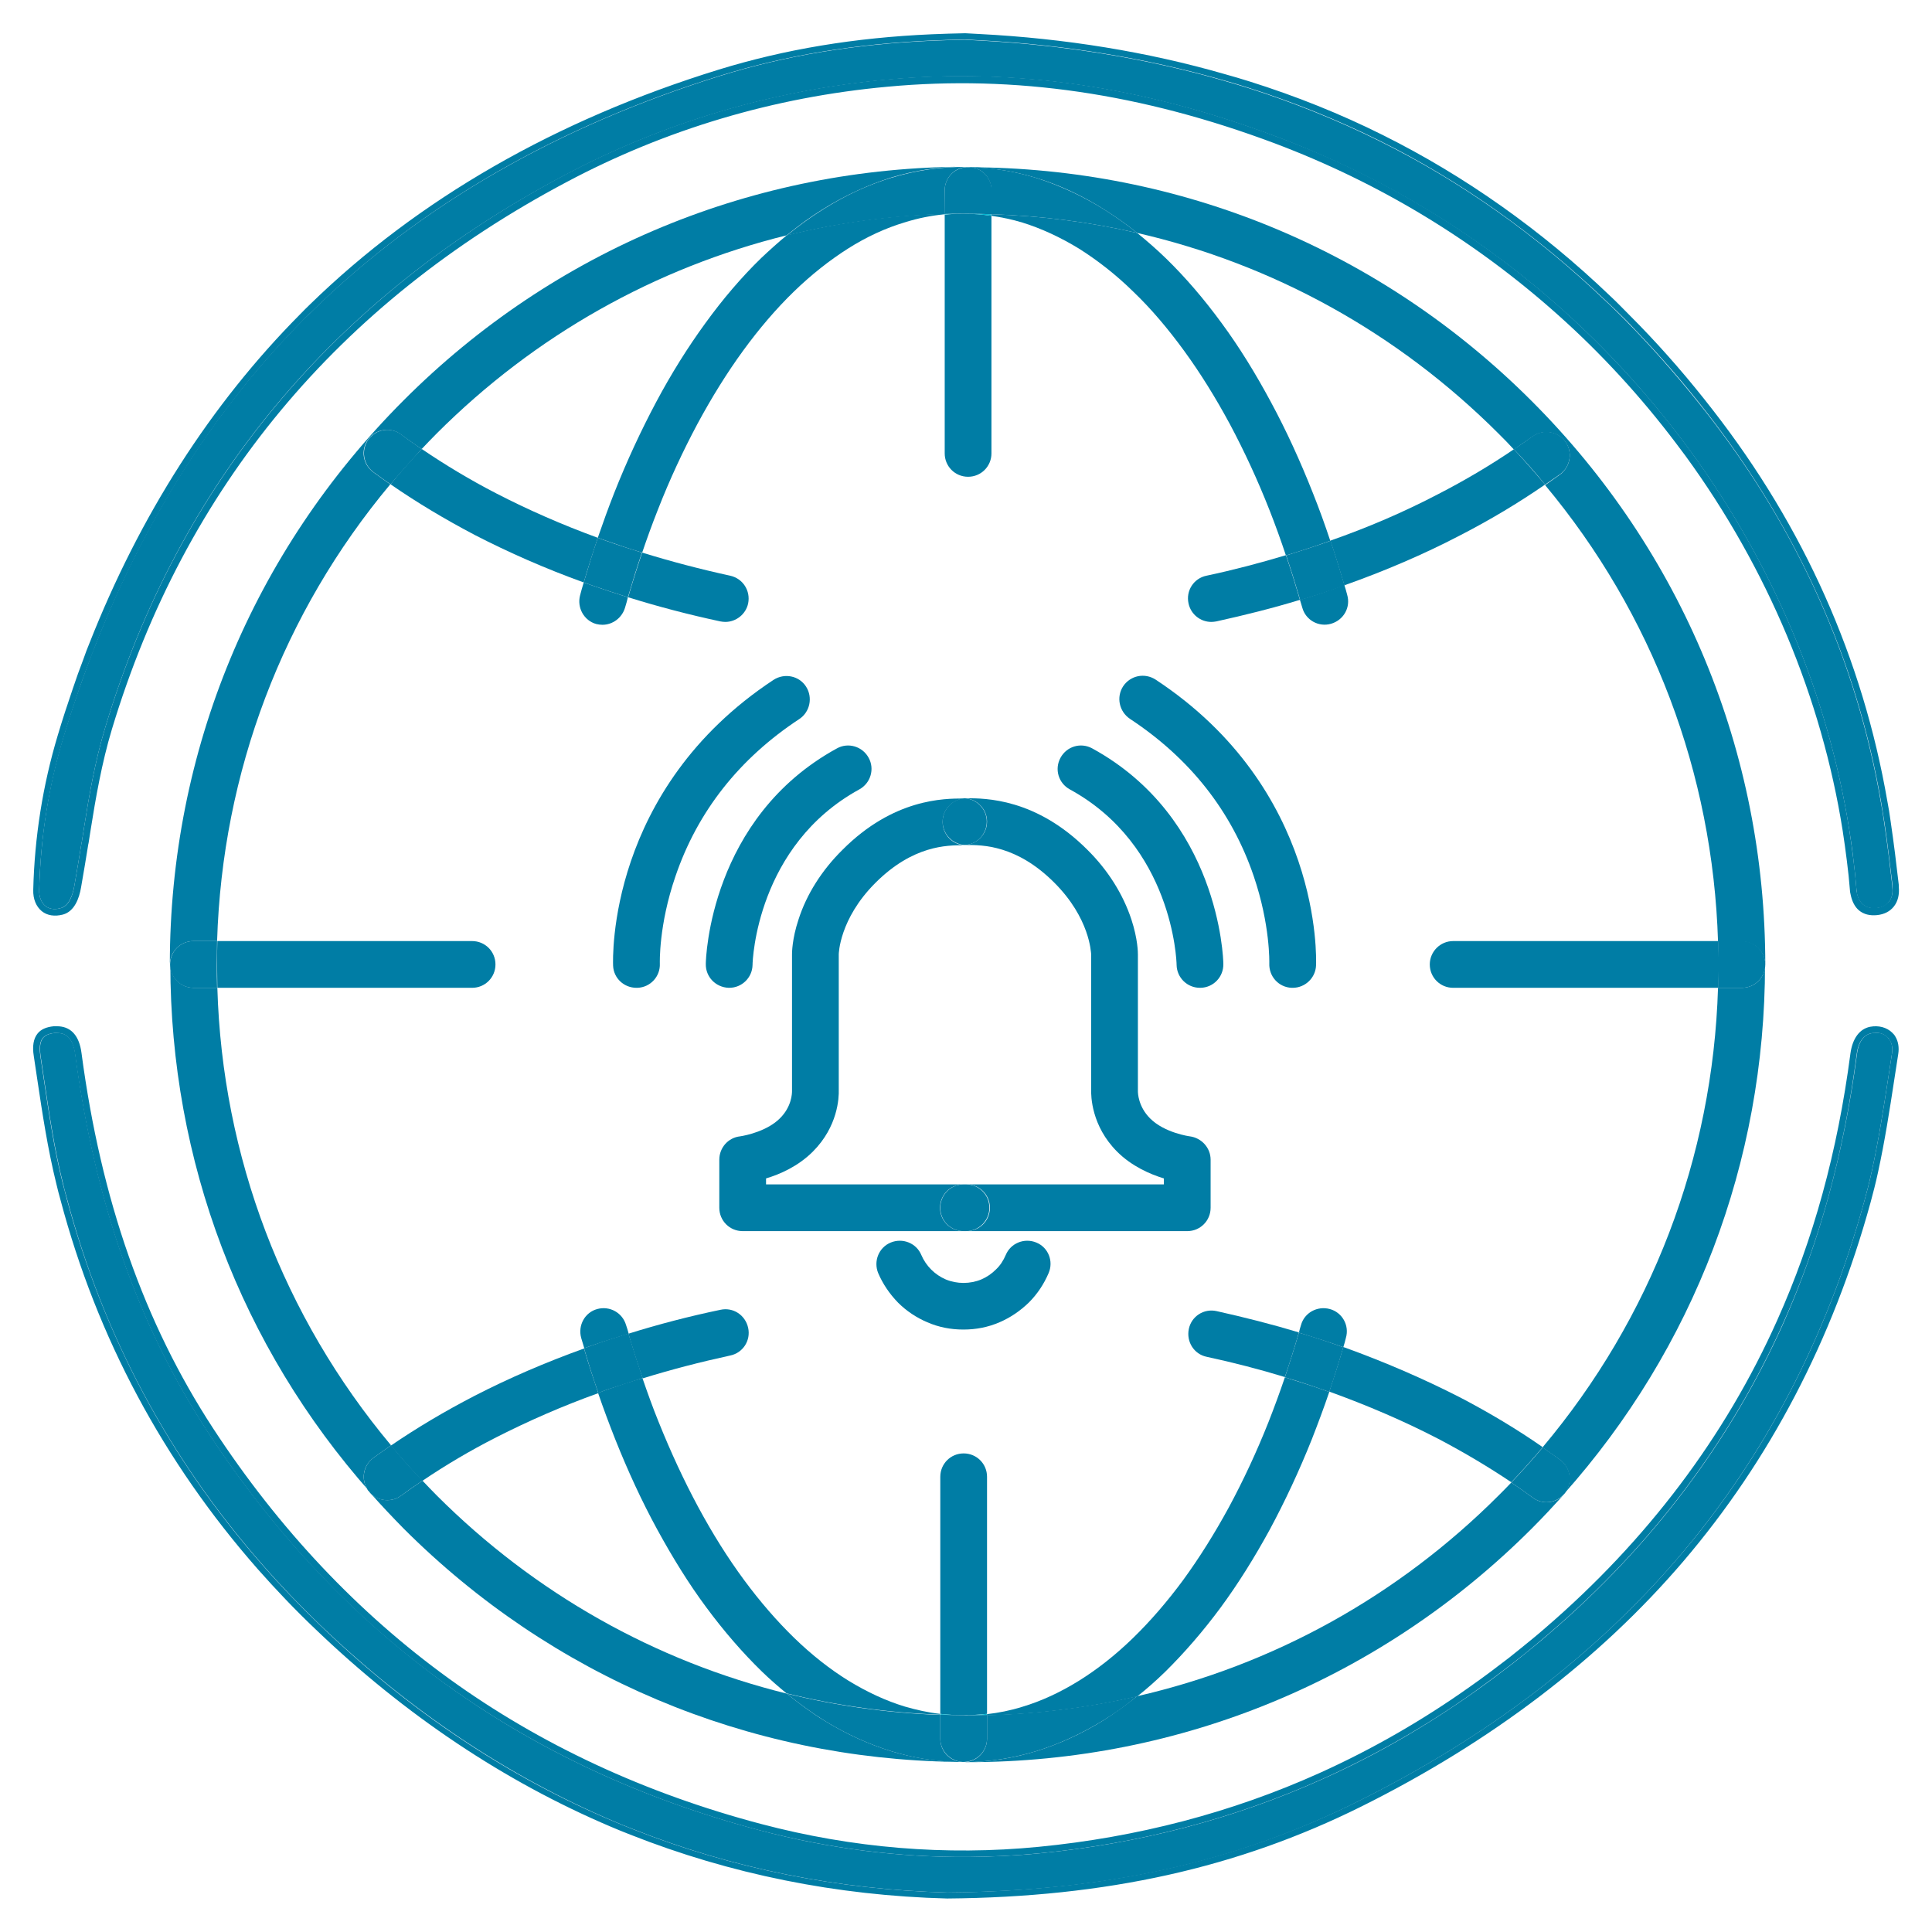 <?xml version="1.0" encoding="utf-8"?>
<!-- Generator: Adobe Illustrator 27.0.1, SVG Export Plug-In . SVG Version: 6.00 Build 0)  -->
<svg version="1.1" id="Layer_1" xmlns="http://www.w3.org/2000/svg" xmlns:xlink="http://www.w3.org/1999/xlink" x="0px" y="0px"
	 viewBox="0 0 744 744" style="enable-background:new 0 0 744 744;" xml:space="preserve">
<style type="text/css">
	.st0{fill:none;}
	.st1{fill:#007DA5;}
	.st2{fill:#01B6D1;}
</style>
<path class="st0" d="M225,519.3c-0.4-1.3-0.8-2.7-1.2-4c-1.4-4.8,1.4-9.8,6.2-11.1s9.8,1.4,11.1,6.2c0.3,1.1,0.6,2.2,1,3.3
	c11.5-3.5,23.3-6.6,35.4-9.2c4.9-1,9.6,2.1,10.7,6.9s-2.1,9.6-6.9,10.7c-11.5,2.4-22.7,5.3-33.6,8.7c2,5.7,4,11.3,6.2,16.8
	c4.6,11.6,9.8,22.7,15.3,32.9c5.5,10.1,11.4,19.5,17.6,28c6.2,8.4,12.7,15.9,19.4,22.4c6.7,6.5,13.7,12,20.8,16.4
	c7.1,4.4,14.4,7.8,21.8,10c4.5,1.4,9,2.3,13.5,2.8v-91.3c0-5,4-9,9-9s9,4,9,9V660c4.5-0.5,9.1-1.5,13.5-2.8
	c7.3-2.2,14.6-5.6,21.8-10c7.1-4.4,14.1-9.9,20.8-16.4c6.7-6.5,13.2-14,19.4-22.4c6.2-8.4,12.1-17.8,17.6-28
	c5.5-10.2,10.6-21.2,15.3-32.9c2.2-5.6,4.3-11.3,6.3-17.2c-9.8-3-19.9-5.6-30.1-7.8c-4.9-1.1-7.9-5.8-6.9-10.7
	c1.1-4.9,5.8-7.9,10.7-6.9c10.8,2.3,21.4,5.1,31.7,8.2c0.3-1,0.6-1.9,0.8-2.9c1.4-4.8,6.3-7.5,11.1-6.2c4.8,1.4,7.5,6.3,6.2,11.1
	c-0.3,1.2-0.7,2.4-1,3.6c0.2,0,0.3,0.1,0.5,0.2c15.6,5.5,30.5,12,44.4,19.3c11.3,5.9,22,12.3,31.9,19.2
	c41.9-49.7,65.6-111.5,67.6-177H559.6c-5,0-9-4-9-9s4-9,9-9h102.1c-2-65-25.3-126.2-66.6-175.8c-10.2,7.1-21.3,13.7-33,19.7
	c-13.9,7.2-28.8,13.6-44.3,19.1c0.4,1.2,0.7,2.5,1.1,3.8c1.3,4.8-1.5,9.8-6.2,11.1c-4.8,1.3-9.8-1.5-11.1-6.2c-0.3-1-0.6-2-0.9-3
	c-10.5,3.2-21.2,5.9-32.2,8.3c-0.6,0.1-1.3,0.2-1.9,0.2c-4.2,0-7.9-2.9-8.8-7.1c-1-4.9,2-9.6,6.9-10.7c10.4-2.2,20.6-4.9,30.6-7.9
	c-2-5.9-4.1-11.7-6.3-17.4c-4.6-11.8-9.8-22.9-15.3-33.2c-5.5-10.2-11.4-19.7-17.6-28.2c-6.2-8.5-12.8-16.1-19.5-22.7
	s-13.8-12.1-20.9-16.6c-7.1-4.5-14.5-7.9-21.9-10.1c-3.9-1.2-7.9-2.1-11.9-2.6v91.5c0,5-4,9-9,9s-9-4-9-9V82.7
	c-5.2,0.5-10.3,1.5-15.4,3.1c-7.4,2.3-14.7,5.7-21.9,10.1c-7.1,4.5-14.2,10-20.9,16.6c-6.8,6.5-13.3,14.2-19.5,22.7
	c-6.2,8.5-12.1,18-17.6,28.2c-5.5,10.3-10.6,21.5-15.3,33.2c-2.1,5.3-4.1,10.8-6,16.4c11,3.4,22.3,6.4,33.9,8.9
	c4.9,1,8,5.8,6.9,10.7c-0.9,4.2-4.6,7.1-8.8,7.1c-0.6,0-1.3-0.1-1.9-0.2c-12.1-2.6-24-5.7-35.5-9.3c-0.4,1.3-0.8,2.7-1.1,4
	c-1.1,4-4.7,6.6-8.7,6.6c-0.8,0-1.6-0.1-2.4-0.3c-4.8-1.3-7.6-6.3-6.2-11.1c0.5-1.6,0.9-3.3,1.4-4.9c-14.7-5.3-28.8-11.5-42-18.3
	c-11.5-6-22.3-12.5-32.4-19.5C109,236.1,85.7,297.4,83.7,362.4h98.1c5,0,9,4,9,9s-4,9-9,9H83.7c2,65.2,25.4,126.6,66.9,176.2
	c10.1-6.9,20.9-13.3,32.3-19.2C196.1,530.7,210.3,524.6,225,519.3L225,519.3z M403.9,490.3c-1.8,4.2-4.4,8-7.6,11.3
	c-3.3,3.3-7.1,5.8-11.3,7.6c-4.4,1.9-9,2.8-13.9,2.8s-9.5-0.9-13.9-2.8c-4.2-1.8-8-4.3-11.3-7.6c-3.3-3.3-5.8-7.1-7.6-11.3
	c-1.9-4.6,0.2-9.9,4.8-11.8c4.6-1.9,9.9,0.2,11.8,4.8c0.9,2.1,2.1,4,3.8,5.6s3.5,2.9,5.6,3.8c4.3,1.8,9.4,1.8,13.7,0
	c2.1-0.9,4-2.2,5.6-3.8c1.6-1.6,2.9-3.5,3.8-5.6c1.9-4.6,7.2-6.7,11.8-4.8C403.6,480.4,405.8,485.7,403.9,490.3L403.9,490.3z
	 M432.6,264.3c2.7-4.1,8.3-5.3,12.5-2.6c64,42.2,61.9,107.3,61.8,110.1c-0.2,4.8-4.2,8.6-9,8.6c-0.1,0-0.3,0-0.4,0
	c-5-0.2-8.8-4.4-8.6-9.4c0-0.3,0.5-14.8-6-33.6c-8.5-25-24.6-45.4-47.7-60.6C431,274.1,429.8,268.5,432.6,264.3L432.6,264.3z
	 M408.4,291.8c2.4-4.4,7.8-6,12.2-3.6c48.8,26.7,50.5,80.7,50.5,83c0.1,5-3.8,9.1-8.8,9.2c-0.1,0-0.1,0-0.2,0c-4.9,0-8.9-3.9-9-8.8
	c0-1.9-1.7-46-41.1-67.6C407.6,301.6,406,296.2,408.4,291.8L408.4,291.8z M371.1,307.4c0.2,0,0.3,0,0.5,0s0.3,0,0.5,0
	c7.4,0,26.9,0,46.6,19.8c7.9,7.9,13.8,17.2,17,26.9c2.5,7.5,2.5,12.9,2.5,13.5v52c0,0.3,0,0.3,0,0.6c0,0.8,0.1,6,4.7,10.5
	c5.6,5.6,15.2,6.8,15.3,6.9c4.6,0.5,8,4.4,8,9v18.5c0,5-4,9-9,9H286c-5,0-9-4-9-9v-18.5c0-4.6,3.5-8.4,8-9
	c2.6-0.3,10.6-2.2,15.3-6.9c4.6-4.6,4.7-9.8,4.7-10.5c0-0.3,0-0.3,0-0.6v-52.1c0-0.5,0-5.8,2.5-13.4c3.1-9.7,9-19,17-26.9
	C344.2,307.4,363.8,307.4,371.1,307.4L371.1,307.4z M334.5,291.8c2.4,4.4,0.8,9.8-3.6,12.2c-39.5,21.6-41.1,65.8-41.1,67.6
	c-0.1,4.9-4.1,8.8-9,8.8c-0.1,0-0.1,0-0.2,0c-5-0.1-8.9-4.2-8.8-9.2c0-2.3,1.7-56.3,50.5-83C326.6,285.9,332.1,287.5,334.5,291.8
	L334.5,291.8z M297.9,261.8c4.1-2.7,9.7-1.6,12.5,2.6c2.7,4.1,1.6,9.7-2.6,12.5c-23.1,15.2-39.2,35.6-47.7,60.6
	c-6.4,18.9-6,33.4-6,33.6c0.2,5-3.7,9.2-8.6,9.3c-0.1,0-0.3,0-0.4,0c-4.8,0-8.8-3.8-9-8.6C236,369.1,233.8,304,297.9,261.8
	L297.9,261.8z"/>
<path class="st0" d="M230.2,207.1c2-5.9,4.1-11.6,6.3-17.2c4.9-12.4,10.3-24.2,16.2-35.1c5.9-11,12.2-21.2,18.9-30.3
	c6.8-9.3,14-17.7,21.5-25c3.2-3.1,6.5-6,9.9-8.8c-50.6,12.5-97,38.5-134.8,76.3c-2,2-3.9,4-5.8,6c9,6.1,18.6,11.8,28.7,17.1
	C203.4,196.4,216.5,202.1,230.2,207.1L230.2,207.1z"/>
<path class="st0" d="M470.5,124.5c6.7,9.2,13.1,19.4,18.9,30.3c5.8,10.9,11.3,22.7,16.2,35.1c2.3,6,4.6,12.1,6.7,18.4
	c14.5-5.2,28.5-11.2,41.5-17.9c10.3-5.3,20.1-11.1,29.2-17.3c-1.9-2.1-3.9-4.1-5.9-6.1c-38.9-38.9-86.9-65.3-139.2-77.3
	c3.8,3,7.5,6.3,11.1,9.8C456.5,106.7,463.8,115.1,470.5,124.5L470.5,124.5z"/>
<path class="st0" d="M272.1,619c-6.7-9.1-13-19.2-18.9-30c-5.8-10.8-11.3-22.5-16.2-34.8c-2.3-5.8-4.5-11.7-6.6-17.8
	c-13.8,5-27,10.7-39.3,17c-10,5.2-19.5,10.8-28.5,16.7c1.8,1.9,3.6,3.8,5.5,5.7c37.8,37.8,84.2,63.8,134.8,76.3
	c-3.2-2.6-6.4-5.4-9.5-8.4C286,636.5,278.8,628.2,272.1,619L272.1,619z"/>
<path class="st0" d="M511.9,536c-2.1,6.2-4.4,12.3-6.7,18.2c-4.9,12.3-10.3,24-16.2,34.8c-5.9,10.9-12.2,21-18.9,30
	c-6.8,9.2-14,17.5-21.4,24.7c-3.5,3.4-7.1,6.5-10.8,9.5c52.3-12,100.3-38.4,139.2-77.3c1.6-1.6,3.3-3.3,4.9-5
	c-8.8-6-18.2-11.6-28.1-16.7C540.7,547.3,526.6,541.2,511.9,536L511.9,536z"/>
<path class="st0" d="M448,456.1v-2.3c-5.3-1.6-12.4-4.7-18-10.3c-9.9-9.9-10.1-21.4-10-24.1v-51.9l0,0c0-0.8-0.5-13.9-14.2-27.6
	c-14.5-14.5-27.6-14.5-33.9-14.5c-0.2,0-0.3,0-0.5,0s-0.3,0-0.5,0c-6.3,0-19.4,0-33.9,14.5c-13.9,13.9-14.2,27.3-14.1,27.5v52
	c0,0.1,0,0.1,0,0.2l0,0l0,0c0.1,3-0.3,14.2-10,23.8c-5.6,5.6-12.6,8.7-18,10.3v2.3L448,456.1L448,456.1z"/>
<path class="st1" d="M728.7,341c-0.9-7.9-1.9-16-3.1-24.1c-0.4-2.8-0.8-5.4-1.3-8c-9.4-54.4-31.8-104.7-66.8-149.5
	c-8.9-11.4-18.3-22.3-28-32.4c-2.4-2.5-4.9-5.1-7.4-7.5c-1.2-1.2-2.5-2.4-3.8-3.6c-26.3-25.2-55.6-46-87.1-61.6
	c-16.1-8-33.2-14.9-50.8-20.5c-3.2-1-6.5-2-9.7-2.9c-29.3-8.4-60.9-13.6-93.8-15.3c-1.8-0.1-3.6-0.2-5.4-0.3
	c-4.3,0.1-8.6,0.2-12.8,0.4c-29.6,1.3-56.2,5.7-81.3,13.5c-62.4,19.4-115,49.6-156.4,89.8c-1.3,1.3-2.6,2.6-4,3.9
	c-34,34.2-61.1,76.6-80.4,125.8c-0.8,1.9-1.5,3.8-2.2,5.7c-1.4,3.8-2.9,7.8-4.2,11.6c-2,5.8-4,11.9-5.8,17.9l0,0
	c-5.7,18.8-8.8,38.5-9.3,58.8c-0.1,2.7,0.8,4.9,2.4,6.2c1.9,1.5,4.2,1.3,5.9,0.8c3.2-0.9,4.6-5.1,5.2-8.4c1-5.6,1.9-11.2,2.8-16.7
	l0.1-0.4c0.3-1.7,0.5-3.4,0.8-5.1c1.9-12.1,4.3-26.1,8.3-39.2C68.9,186.1,128.2,114.8,217,67.7c38.5-20.5,80.4-32.9,124.4-37
	c49.6-4.6,98.7,2.6,150.3,22c40.6,15.3,77.6,37.6,109.9,66.5c16.8,15,32.2,31.8,45.9,49.9c1.2,1.6,2.4,3.2,3.6,4.8
	c31.7,43.5,52.8,93.8,61,145.4c0.6,3.8,1.2,7.7,1.6,11.5c0.5,3.9,0.9,7.8,1.2,11.6c0,0.4,0.1,0.7,0.1,1.1c0.2,1.5,0.9,3.6,2.5,4.9
	c1.3,1.1,3,1.5,5.2,1.3c2.1-0.2,3.7-1,4.7-2.4c1.5-1.8,1.5-4.2,1.3-5.9L728.7,341L728.7,341z"/>
<path class="st1" d="M731.2,340.7c-0.9-7.9-1.9-16.1-3.1-24.2c-0.4-2.9-0.8-5.5-1.3-8c-9.5-54.8-32.1-105.5-67.2-150.6
	c-8.9-11.5-18.4-22.5-28.2-32.6c-2.5-2.5-5-5.1-7.4-7.5c-1.2-1.2-2.5-2.5-3.8-3.7c-26.5-25.4-56-46.3-87.7-62.1
	c-16.2-8.1-33.4-15-51.2-20.6c-3.2-1-6.5-2-9.8-2.9c-29.5-8.5-61.3-13.7-94.3-15.4c-1.8-0.1-3.7-0.2-5.5-0.3
	c-4.3,0.1-8.6,0.2-12.9,0.4c-29.8,1.3-56.6,5.8-82,13.6C214,46.2,161,76.7,119.4,117.2c-1.3,1.3-2.7,2.6-4,4
	c-34.2,34.5-61.5,77.1-81,126.6c-0.8,1.9-1.5,3.8-2.2,5.8c-1.5,3.9-2.9,7.8-4.2,11.7c-2,5.9-4,11.9-5.8,18c-5.7,19-8.9,39-9.4,59.4
	c-0.1,3.5,1.1,6.4,3.3,8.2c2.1,1.7,5,2.1,8.1,1.3c4.5-1.2,6.3-6.3,7-10.4c1-5.6,1.9-11.2,2.8-16.7l0.1-0.4c0.3-1.7,0.5-3.4,0.8-5.1
	c1.9-12,4.3-25.9,8.2-38.8c28.1-93.1,87-164,175.1-210.7c38.2-20.3,79.8-32.7,123.5-36.7c49.2-4.6,98,2.6,149.2,21.8
	c40.3,15.2,77,37.4,109.1,66.1c16.7,14.9,32,31.6,45.5,49.5c1.2,1.6,2.4,3.2,3.6,4.8c31.5,43.2,52.4,93.1,60.5,144.3
	c0.6,3.8,1.1,7.6,1.6,11.5c0.5,3.8,0.9,7.7,1.2,11.5c0,0.4,0.1,0.9,0.2,1.3c0.5,2.7,1.6,5,3.3,6.4c1.8,1.5,4.2,2.1,7,1.8
	c2.7-0.3,4.9-1.4,6.4-3.3c1.6-2,2.2-4.7,1.9-7.7L731.2,340.7L731.2,340.7z M727.4,347.2c-1.1,1.3-2.7,2.2-4.7,2.4
	c-2.1,0.2-3.9-0.2-5.2-1.3c-1.6-1.3-2.2-3.4-2.5-4.9c-0.1-0.4-0.1-0.7-0.1-1.1c-0.3-3.8-0.7-7.8-1.2-11.6c-0.5-3.8-1-7.7-1.6-11.5
	c-8.2-51.6-29.3-101.9-61-145.4c-1.2-1.6-2.4-3.2-3.6-4.8c-13.6-18-29.1-34.8-45.9-49.9c-32.3-28.9-69.2-51.3-109.9-66.5
	c-51.6-19.4-100.8-26.6-150.3-22c-44,4.1-85.9,16.5-124.4,37C128.3,114.8,68.9,186.2,40.6,279.9c-4,13.1-6.4,27.1-8.3,39.2
	c-0.3,1.7-0.5,3.4-0.8,5.1l-0.1,0.4c-0.9,5.5-1.8,11.1-2.8,16.7c-0.6,3.4-2,7.6-5.2,8.4c-1.6,0.5-4,0.7-5.9-0.8
	c-1.6-1.3-2.5-3.5-2.4-6.2c0.5-20.2,3.7-40,9.4-58.8l0,0c1.8-6,3.8-12.1,5.8-17.9c1.3-3.9,2.8-7.8,4.2-11.6c0.7-1.9,1.5-3.8,2.2-5.7
	c19.4-49.2,46.4-91.5,80.4-125.8c1.3-1.3,2.6-2.6,4-3.9c41.4-40.3,94-70.5,156.4-89.9c25.1-7.8,51.8-12.2,81.3-13.5
	c4.2-0.2,8.5-0.3,12.8-0.4c1.8,0.1,3.6,0.2,5.4,0.3c32.9,1.7,64.4,6.9,93.8,15.3c3.3,0.9,6.5,1.9,9.7,2.9
	c17.6,5.6,34.7,12.5,50.8,20.5c31.4,15.6,60.7,36.4,87.1,61.6c1.3,1.2,2.5,2.4,3.8,3.6c2.5,2.4,5,4.9,7.4,7.5
	c9.7,10.1,19.2,21,28,32.4c34.9,44.9,57.4,95.2,66.8,149.5c0.4,2.5,0.8,5.1,1.3,8c1.2,8,2.1,16.2,3.1,24.1l0,0.4
	C728.9,343.1,728.9,345.4,727.4,347.2L727.4,347.2z"/>
<path class="st1" d="M728.6,397.6c-2.1-2-5.2-2.8-8.4-2.2l0,0c-4.1,0.8-6.8,4.5-7.6,10.2c-5,38.1-14.3,71.8-28.2,102.8
	c-20.1,45-50.2,84.8-89.3,118.5c-1.5,1.3-3,2.6-4.6,3.9c-3.1,2.5-6.2,5.1-9.4,7.6c-4.8,3.7-9.7,7.4-14.7,10.9
	c-18.4,13.1-38.1,24.4-58.3,33.5C474.4,698,438,707.5,400,711.2c-35.8,3.5-71.7,0.5-106.9-8.8c-44.7-11.8-85.1-30.6-120.1-55.9
	c-35-25.3-65.6-57.7-90.9-96.4c-26.6-40.7-43.2-88-50.7-144.5c-0.1-0.4-0.1-0.9-0.2-1.3c-1.1-6-4.3-9.1-9.3-9.1c-0.4,0-0.8,0-1.2,0
	c-2.9,0.3-5,1.2-6.3,2.9c-1.5,1.9-2,4.8-1.4,8.5c0.4,2.9,0.9,5.8,1.3,8.7c2,13.4,4.1,27.3,7.4,40.6c0.5,2.1,1,4.1,1.6,6.2
	c14.1,53.1,39.7,100.9,76,142.2c7,7.9,14.4,15.7,22.2,23.1c34.4,33,72.7,58.6,113.6,76c2.5,1.1,5.1,2.1,7.6,3.1
	c38.4,15.2,79.5,23.5,122,24.6c61.3-0.5,112-11.8,159.5-35.4c50-24.9,91.7-56.6,124-94.4c33.3-39,57.6-85.4,72.1-138.1
	c1-3.7,2-7.5,2.9-11.7c2.6-11.9,4.5-24.1,6.3-35.9c0.5-3.2,1-6.5,1.5-9.7c0.4-2.5,0-4.9-1.1-6.7
	C729.6,398.6,729.1,398.1,728.6,397.6L728.6,397.6z M728.6,405.6c-0.5,3.2-1,6.5-1.5,9.8c-1.8,11.8-3.7,23.9-6.3,35.7
	c-0.9,4.2-1.9,8-2.9,11.6c-14.4,52.3-38.5,98.5-71.6,137.1c-32.1,37.5-73.5,69.1-123.2,93.8c-47.1,23.4-97.4,34.6-158.3,35.2l0,0
	c-42.2-1.1-83-9.3-121.1-24.4c-2.5-1-5.1-2-7.6-3.1c-40.7-17.2-78.7-42.6-112.9-75.5c-7.7-7.4-15.1-15.1-22-23
	c-36.1-41-61.4-88.5-75.5-141.2c-0.5-2-1.1-4.1-1.6-6.1c-3.3-13.2-5.3-27-7.3-40.4c-0.4-2.9-0.9-5.8-1.3-8.7
	c-0.3-2.1-0.4-4.9,0.9-6.6c0.9-1.1,2.4-1.8,4.6-2c0.3,0,0.6,0,0.9,0l0,0c2.4,0,5.6,0.7,6.8,7c0.1,0.4,0.1,0.8,0.2,1.2
	c7.6,56.9,24.3,104.5,51.1,145.5c25.4,38.9,56.2,71.6,91.5,97c35.2,25.4,75.9,44.4,120.9,56.3c26.6,7,53.6,10.5,80.7,10.3
	c9-0.1,18-0.5,27.1-1.4c38.3-3.7,75-13.3,109-28.6c20.4-9.2,40.2-20.5,58.7-33.7c5-3.6,10-7.3,14.8-11c3.2-2.5,6.3-5,9.4-7.6
	c1.5-1.3,3.1-2.6,4.6-3.9c39.5-33.9,69.7-74.1,90-119.4c14-31.3,23.3-65.2,28.3-103.5c0.3-2.7,1.5-7.2,5.6-8.1
	c0.6-0.1,1.2-0.2,1.8-0.2c1.7,0,3.3,0.6,4.4,1.7c0.4,0.3,0.7,0.8,0.9,1.2C728.6,401.9,728.9,403.6,728.6,405.6L728.6,405.6z"/>
<path class="st1" d="M400.2,713.7c38.3-3.7,75-13.3,109-28.6c20.4-9.2,40.2-20.5,58.7-33.7c5-3.6,10-7.3,14.8-11
	c3.2-2.5,6.3-5,9.4-7.6c1.5-1.3,3.1-2.6,4.6-3.9c39.5-33.9,69.7-74.1,90-119.4c14-31.3,23.3-65.2,28.3-103.5
	c0.3-2.7,1.5-7.2,5.6-8.1c0.6-0.1,1.2-0.2,1.8-0.2c-0.6,0-1.2,0-1.8,0.2c-4.1,0.8-5.3,5.4-5.6,8.1c-5.1,38.4-14.4,72.2-28.3,103.5
	c-20.3,45.3-50.5,85.5-90,119.4c-1.5,1.3-3,2.6-4.6,3.9c-3.1,2.6-6.3,5.1-9.4,7.6c-4.8,3.7-9.7,7.4-14.8,11
	c-18.6,13.2-38.3,24.6-58.7,33.7C475.2,700.4,438.5,710,400.2,713.7c-9,0.9-18,1.3-27.1,1.4C382.2,715,391.2,714.6,400.2,713.7
	L400.2,713.7z"/>
<path class="st1" d="M236.1,701.2c-40.7-17.2-78.7-42.6-112.9-75.5c-7.7-7.4-15.1-15.1-22-23c-36.1-41-61.4-88.5-75.5-141.2
	c-0.5-2-1.1-4.1-1.6-6.1c-3.3-13.2-5.3-27-7.3-40.4c-0.4-2.9-0.9-5.8-1.3-8.7c-0.3-2.1-0.4-4.9,0.9-6.6c0.9-1.1,2.4-1.8,4.6-2
	c0.3,0,0.6,0,0.9,0l0,0c-0.3,0-0.6,0-0.9,0c-2.2,0.2-3.7,0.9-4.6,2c-1.3,1.7-1.2,4.5-0.9,6.6c0.4,2.9,0.9,5.8,1.3,8.7
	c2,13.4,4,27.2,7.3,40.4c0.5,2,1,4.1,1.6,6.1c14,52.7,39.4,100.2,75.5,141.2c6.9,7.9,14.3,15.6,22,23
	C157.4,658.6,195.4,684,236.1,701.2c2.5,1.1,5,2.1,7.6,3.1c38.1,15.1,78.9,23.3,121.1,24.4l0,0c-42.2-1.1-83-9.3-121.1-24.4
	C241.1,703.4,238.6,702.3,236.1,701.2L236.1,701.2z"/>
<path class="st1" d="M28.8,404.8c0.1,0.4,0.1,0.8,0.2,1.2c7.6,56.9,24.3,104.5,51.1,145.5c25.4,38.9,56.2,71.6,91.5,97
	c35.2,25.4,75.9,44.4,120.9,56.3c26.6,7,53.6,10.5,80.7,10.3c-27.1,0.2-54.1-3.2-80.7-10.3c-45-11.9-85.7-30.8-120.9-56.3
	c-35.3-25.5-66.1-58.1-91.5-97C53.3,510.4,36.6,462.9,29,406C28.9,405.6,28.9,405.2,28.8,404.8c-1.2-6.3-4.5-7.1-6.8-7.1l0,0
	C24.3,397.8,27.6,398.5,28.8,404.8L28.8,404.8z"/>
<path class="st1" d="M726.9,399.4c-1.1-1.1-2.7-1.7-4.4-1.7C724.2,397.7,725.7,398.3,726.9,399.4c0.4,0.3,0.7,0.8,0.9,1.2
	c0.8,1.3,1.1,3.1,0.8,5c-0.5,3.2-1,6.5-1.5,9.8c-1.8,11.8-3.7,23.9-6.3,35.7c-0.9,4.2-1.9,8-2.9,11.6
	c-14.4,52.3-38.5,98.5-71.6,137.1c-32.1,37.5-73.5,69.1-123.2,93.8c-47.1,23.4-97.4,34.6-158.3,35.2l0,0
	c61-0.5,111.3-11.7,158.3-35.2c49.6-24.7,91.1-56.3,123.2-93.8c33.1-38.7,57.2-84.8,71.6-137.1c1-3.7,2-7.5,2.9-11.6
	c2.6-11.8,4.5-24,6.3-35.7c0.5-3.3,1-6.5,1.5-9.8c0.3-1.9,0-3.7-0.8-5C727.5,400.1,727.2,399.7,726.9,399.4L726.9,399.4z"/>
<path class="st1" d="M646.3,599.8c33.1-38.7,57.2-84.8,71.6-137.1c1-3.7,2-7.5,2.9-11.6c2.6-11.8,4.5-24,6.3-35.7
	c0.5-3.3,1-6.5,1.5-9.8c0.3-1.9,0-3.7-0.8-5c-0.3-0.4-0.6-0.8-0.9-1.2c-1.1-1.1-2.7-1.7-4.4-1.7c-0.6,0-1.2,0-1.8,0.2
	c-4.1,0.8-5.3,5.4-5.6,8.1c-5.1,38.4-14.4,72.2-28.3,103.5c-20.3,45.3-50.5,85.5-90,119.4c-1.5,1.3-3,2.6-4.6,3.9
	c-3.1,2.6-6.3,5.1-9.4,7.6c-4.8,3.7-9.7,7.4-14.8,11c-18.6,13.2-38.3,24.6-58.7,33.7c-34,15.3-70.7,24.9-109,28.6
	c-9,0.9-18,1.3-27.1,1.4c-27.1,0.2-54.1-3.2-80.7-10.3c-45-11.9-85.7-30.8-120.9-56.3c-35.3-25.5-66.1-58.1-91.5-97
	C53.3,510.5,36.6,462.9,29,406c-0.1-0.4-0.1-0.8-0.2-1.2c-1.2-6.3-4.5-7-6.8-7c-0.3,0-0.6,0-0.9,0c-2.2,0.2-3.7,0.9-4.6,2
	c-1.3,1.7-1.2,4.5-0.9,6.6c0.4,2.9,0.9,5.8,1.3,8.7c2,13.4,4,27.2,7.3,40.4c0.5,2,1,4.1,1.6,6.1c14,52.7,39.4,100.2,75.5,141.2
	c6.9,7.9,14.3,15.6,22,23c34.2,32.8,72.2,58.2,112.9,75.5c2.5,1.1,5.1,2.1,7.6,3.1c38.1,15.1,78.9,23.3,121.1,24.4
	c61-0.5,111.3-11.7,158.3-35.2C572.8,668.9,614.2,637.3,646.3,599.8L646.3,599.8z"/>
<path class="st1" d="M670.8,380.4h-9.2c-2,65.5-25.7,127.2-67.6,177c2.3,1.6,4.6,3.2,6.8,4.8c4,3,4.8,8.6,1.9,12.6
	c-0.2,0.2-0.4,0.5-0.6,0.7c50.2-56.3,77.6-128,77.6-204C679.8,376.4,675.8,380.4,670.8,380.4L670.8,380.4z"/>
<path class="st1" d="M141.8,574c-2.9-4-2.1-9.6,2-12.6c2.2-1.6,4.5-3.2,6.8-4.8c-41.5-49.6-65-111.1-66.9-176.2h-9.1c-5,0-9-4-9-9
	c0,75.6,27.2,147.1,76.9,203.2C142.2,574.4,142,574.2,141.8,574L141.8,574z"/>
<path class="st1" d="M74.5,362.4h9.1c2-65,25.3-126.4,66.7-175.9c-2.2-1.5-4.4-3.1-6.6-4.7c-4-3-4.9-8.6-1.9-12.6
	c2.9-4,8.6-4.9,12.6-1.9c2.6,1.9,5.2,3.8,8,5.6c1.9-2,3.8-4,5.8-6c37.8-37.8,84.2-63.8,134.8-76.3c4.6-3.8,9.3-7.2,14-10.1
	c8.5-5.3,17.3-9.3,26.1-12.1c9.5-2.9,19.2-4.3,28.9-4.2c0.2,0,0.5,0,0.7,0c0,0-0.1,0-0.1,0c-82,0-159.2,31.9-217.2,90
	s-90,135.1-90,217.2C65.5,366.4,69.5,362.4,74.5,362.4L74.5,362.4z"/>
<path class="st1" d="M317.3,662.5c-4.9-3-9.6-6.5-14.3-10.3c-50.6-12.5-97-38.5-134.8-76.3c-1.9-1.9-3.7-3.8-5.5-5.7
	c-2.8,1.9-5.6,3.8-8.3,5.8c-1.6,1.2-3.5,1.7-5.3,1.7c-2.4,0-4.8-1-6.5-2.8c4.1,4.7,8.4,9.2,12.8,13.7c57,57,132.4,88.8,212.8,89.9
	c-8.4-0.3-16.7-1.6-24.9-4.1C334.5,671.7,325.7,667.7,317.3,662.5L317.3,662.5z"/>
<path class="st1" d="M399,68.5c8.9,2.7,17.7,6.8,26.1,12.1c4.3,2.7,8.6,5.7,12.8,9.1c52.3,12,100.3,38.4,139.2,77.3c2,2,4,4,5.9,6.1
	c2.4-1.7,4.8-3.3,7.2-5c4-2.9,9.7-2,12.6,2c2.9,4,2,9.6-2,12.6c-1.9,1.4-3.8,2.7-5.8,4.1c41.3,49.5,64.6,110.8,66.6,175.8h9.2
	c5,0,9,4,9,9c0-82-32-159.2-90-217.2c-58-58-135-89.9-217-90c0.4,0,0.7,0,1,0.1C382.4,64.6,390.8,66,399,68.5L399,68.5z"/>
<path class="st1" d="M590.2,576.7c-2.7-2-5.4-3.9-8.2-5.8c-1.6,1.7-3.2,3.3-4.9,5c-38.9,38.9-86.9,65.3-139.2,77.3
	c-4.3,3.4-8.6,6.5-13,9.3c-8.4,5.2-17.2,9.2-26,11.9c-8.9,2.7-18,4.1-27.2,4.2c0.3,0,0.6,0,1,0c82,0,159.2-32,217.2-90
	c4.2-4.2,8.2-8.5,12.2-12.9c-1.7,1.8-4.1,2.8-6.5,2.8C593.6,578.5,591.8,577.9,590.2,576.7L590.2,576.7z"/>
<path class="st1" d="M468.5,504.9c-4.9-1.1-9.7,2-10.7,6.9s2,9.7,6.9,10.7c10.2,2.2,20.3,4.8,30.1,7.8c1.9-5.6,3.7-11.3,5.4-17.2
	C489.9,510,479.3,507.3,468.5,504.9L468.5,504.9z"/>
<path class="st2" d="M602.2,575.5c-0.1,0.1-0.1,0.2-0.2,0.2C602.1,575.6,602.1,575.5,602.2,575.5z"/>
<path class="st1" d="M517.8,518.9c-0.2,0-0.3-0.1-0.5-0.2c-1.7,5.8-3.5,11.5-5.4,17.2c14.7,5.3,28.9,11.4,42,18.2
	c9.9,5.2,19.3,10.8,28.1,16.7c4.2-4.4,8.2-8.9,12.1-13.5c-9.9-6.9-20.6-13.3-31.9-19.2C548.3,531,533.3,524.5,517.8,518.9
	L517.8,518.9z"/>
<path class="st1" d="M600.9,562.2c-2.2-1.6-4.5-3.2-6.8-4.8c-3.9,4.6-7.9,9.1-12.1,13.5c2.8,1.9,5.5,3.8,8.2,5.8
	c1.6,1.2,3.5,1.8,5.3,1.8c2.4,0,4.8-1,6.5-2.8c0.1-0.1,0.1-0.2,0.2-0.2c0.2-0.2,0.4-0.4,0.6-0.7
	C605.7,570.8,604.9,565.2,600.9,562.2L600.9,562.2z"/>
<path class="st1" d="M191.1,553.5c12.4-6.3,25.6-12.1,39.3-17c-1.9-5.6-3.8-11.3-5.5-17.2c-14.7,5.3-28.9,11.4-42.1,18.2
	c-11.4,5.9-22.2,12.3-32.3,19.2c3.9,4.6,7.9,9.2,12.1,13.6C171.6,564.2,181.1,558.6,191.1,553.5L191.1,553.5z"/>
<path class="st1" d="M281.2,522c4.9-1,8-5.8,6.9-10.7s-5.8-8-10.7-6.9c-12,2.5-23.9,5.6-35.4,9.2c1.7,5.8,3.5,11.5,5.5,17.2
	C258.5,527.4,269.7,524.5,281.2,522L281.2,522z"/>
<path class="st2" d="M142.6,574.9c-0.1-0.1-0.2-0.2-0.2-0.3C142.4,574.8,142.5,574.8,142.6,574.9z"/>
<path class="st1" d="M154.4,576c2.7-2,5.4-3.9,8.3-5.8c-4.2-4.4-8.2-8.9-12.1-13.6c-2.3,1.6-4.6,3.2-6.8,4.8c-4,2.9-4.9,8.6-2,12.6
	c0.2,0.2,0.4,0.4,0.5,0.6c0.1,0.1,0.2,0.2,0.2,0.3c1.7,1.8,4.1,2.8,6.5,2.8C151,577.7,152.8,577.2,154.4,576L154.4,576z"/>
<path class="st1" d="M224.8,224.3c1.7-5.8,3.5-11.5,5.4-17.2c-13.7-5-26.9-10.8-39.1-17.1c-10.1-5.2-19.7-11-28.7-17.1
	c-4.2,4.4-8.2,8.9-12,13.6c10.1,7,21,13.5,32.4,19.5C196,212.8,210.1,219,224.8,224.3L224.8,224.3z"/>
<path class="st1" d="M277.4,239.3c0.6,0.1,1.3,0.2,1.9,0.2c4.1,0,7.9-2.9,8.8-7.1c1-4.9-2-9.6-6.9-10.7c-11.5-2.5-22.9-5.5-33.9-8.9
	c-1.9,5.6-3.7,11.3-5.4,17.2C253.4,233.6,265.3,236.7,277.4,239.3L277.4,239.3z"/>
<path class="st1" d="M154.5,167.3c-4-3-9.6-2.1-12.6,1.9c-2.9,4-2.1,9.6,1.9,12.6c2.2,1.6,4.4,3.2,6.6,4.7c3.9-4.6,7.9-9.1,12-13.6
	C159.7,171.1,157,169.2,154.5,167.3L154.5,167.3z"/>
<path class="st1" d="M464.6,221.7c-4.9,1-8,5.8-6.9,10.7c0.9,4.2,4.6,7.1,8.8,7.1c0.6,0,1.3-0.1,1.9-0.2c10.9-2.4,21.7-5.1,32.2-8.3
	c-1.7-5.8-3.5-11.6-5.4-17.2C485.2,216.8,475,219.5,464.6,221.7L464.6,221.7z"/>
<path class="st1" d="M512.3,208.2c1.9,5.6,3.7,11.4,5.4,17.2c15.5-5.5,30.5-11.9,44.3-19.1c11.7-6,22.7-12.6,33-19.7
	c-3.9-4.6-7.9-9.2-12-13.6c-9.1,6.2-18.9,12-29.2,17.3C540.8,197.1,526.9,203.1,512.3,208.2L512.3,208.2z"/>
<path class="st1" d="M600.8,182.6c4-2.9,4.9-8.6,2-12.6c-2.9-4-8.6-4.9-12.6-2c-2.3,1.7-4.8,3.4-7.2,5c4.2,4.4,8.2,8.9,12,13.6
	C597,185.3,598.9,183.9,600.8,182.6L600.8,182.6z"/>
<path class="st2" d="M368.2,678.5c1,0,1.9,0,2.9,0c-0.2,0-0.3,0-0.5,0C369.8,678.5,369,678.5,368.2,678.5L368.2,678.5z"/>
<path class="st1" d="M242.1,513.6c-0.3-1.1-0.6-2.2-1-3.3c-1.4-4.8-6.3-7.5-11.1-6.2s-7.5,6.3-6.2,11.1c0.4,1.3,0.8,2.7,1.2,4
	c0.9-0.3,1.8-0.7,2.8-1C232.4,516.6,237.2,515.1,242.1,513.6L242.1,513.6z"/>
<path class="st2" d="M371.1,678.6c0.2,0,0.4,0,0.6,0c-0.1,0-0.2,0-0.3,0S371.2,678.6,371.1,678.6L371.1,678.6z"/>
<path class="st1" d="M518.3,515.2c1.4-4.8-1.4-9.8-6.2-11.1s-9.8,1.4-11.1,6.2c-0.3,1-0.6,1.9-0.8,2.9c5.8,1.8,11.5,3.6,17.1,5.6
	C517.7,517.6,518,516.4,518.3,515.2L518.3,515.2z"/>
<path class="st1" d="M470.1,619c6.7-9.1,13-19.2,18.9-30c5.8-10.8,11.3-22.5,16.2-34.8c2.3-5.9,4.6-12,6.7-18.2c0,0-0.1,0-0.1,0
	c-5.5-2-11.2-3.8-17-5.6c-2,5.9-4.1,11.6-6.3,17.2c-4.6,11.6-9.8,22.7-15.3,32.9c-5.5,10.1-11.4,19.5-17.6,28
	c-6.2,8.4-12.7,15.9-19.4,22.4c-6.7,6.5-13.7,12-20.8,16.4c-7.1,4.4-14.4,7.8-21.8,10c-4.5,1.4-9,2.3-13.5,2.8v0.5
	c19.7-0.5,39-3,57.8-7.3c3.7-2.9,7.3-6.1,10.8-9.5C456.1,636.5,463.3,628.2,470.1,619L470.1,619z"/>
<path class="st1" d="M348.5,657.2c-7.3-2.2-14.6-5.6-21.8-10c-7.1-4.4-14.1-9.9-20.8-16.4c-6.7-6.5-13.2-14-19.4-22.4
	c-6.2-8.4-12.1-17.8-17.6-28c-5.5-10.2-10.6-21.2-15.3-32.9c-2.2-5.4-4.2-11-6.2-16.8c-4.7,1.4-9.3,2.9-13.9,4.5
	c-1.1,0.4-2.1,0.8-3.2,1.2c2.1,6.1,4.3,12,6.6,17.8c4.9,12.3,10.3,24,16.2,34.8c5.9,10.8,12.2,21,18.9,30c6.8,9.2,14,17.5,21.4,24.7
	c3.1,3,6.3,5.8,9.5,8.4c19.2,4.7,39,7.5,59.1,8.2V660C357.5,659.5,353,658.5,348.5,657.2L348.5,657.2z"/>
<path class="st1" d="M362.1,669.6v-9.2c-20.1-0.7-39.9-3.5-59.1-8.2c4.7,3.8,9.5,7.3,14.3,10.3c8.4,5.2,17.2,9.2,26,11.9
	c8.2,2.5,16.5,3.9,24.9,4.1c0.8,0,1.6,0,2.4,0C365.8,678.3,362.1,674.4,362.1,669.6L362.1,669.6z"/>
<path class="st1" d="M424.9,662.5c4.4-2.7,8.8-5.8,13-9.3c-18.8,4.3-38.1,6.8-57.8,7.3v9.1c0,4.9-3.9,8.8-8.7,9c0.1,0,0.2,0,0.3,0
	c9.1-0.1,18.2-1.5,27.2-4.2C407.7,671.7,416.4,667.7,424.9,662.5L424.9,662.5z"/>
<path class="st1" d="M511.9,536c1.9-5.6,3.7-11.3,5.4-17.2c-5.6-2-11.3-3.9-17.1-5.6c-1.7,5.8-3.5,11.5-5.4,17.2
	c5.8,1.7,11.4,3.6,17,5.6C511.8,535.9,511.8,535.9,511.9,536L511.9,536z"/>
<path class="st1" d="M247.5,530.7c-1.9-5.6-3.7-11.3-5.5-17.2c-4.8,1.5-9.6,3-14.3,4.7c-0.9,0.3-1.8,0.7-2.8,1
	c1.7,5.8,3.5,11.5,5.5,17.2c1.1-0.4,2.1-0.8,3.2-1.2C238.2,533.7,242.9,532.2,247.5,530.7L247.5,530.7z"/>
<path class="st1" d="M271.6,124.5c-6.7,9.2-13.1,19.4-18.9,30.3c-5.8,10.9-11.3,22.7-16.2,35.1c-2.2,5.6-4.3,11.4-6.3,17.2
	c1.1,0.4,2.3,0.8,3.4,1.2c4.5,1.6,9,3.1,13.7,4.5c1.9-5.6,3.9-11.1,6-16.4c4.6-11.8,9.8-22.9,15.3-33.2
	c5.5-10.2,11.4-19.7,17.6-28.2c6.2-8.5,12.7-16.1,19.5-22.7c6.7-6.5,13.8-12.1,20.9-16.6c7.1-4.5,14.5-7.9,21.9-10.1
	c5.1-1.6,10.2-2.6,15.4-3.1v-0.2c-20.8,0.6-41.1,3.4-60.9,8.3c-3.3,2.7-6.6,5.7-9.9,8.8C285.6,106.7,278.4,115.1,271.6,124.5
	L271.6,124.5z"/>
<path class="st1" d="M500.6,231c0.3,1,0.6,2,0.9,3c1.3,4.8,6.3,7.6,11.1,6.2s7.6-6.3,6.2-11.1c-0.3-1.3-0.7-2.5-1.1-3.8
	c0,0,0,0-0.1,0C512.1,227.4,506.4,229.3,500.6,231L500.6,231z"/>
<path class="st1" d="M381.8,83.1c4,0.6,8,1.4,11.9,2.6c7.4,2.3,14.7,5.7,21.9,10.1c7.1,4.5,14.2,10,20.9,16.6
	c6.8,6.5,13.3,14.2,19.5,22.7c6.2,8.5,12.1,18,17.6,28.2c5.5,10.3,10.7,21.5,15.3,33.2c2.2,5.6,4.3,11.4,6.3,17.4
	c5.6-1.7,11.1-3.5,16.4-5.4c0.2-0.1,0.5-0.2,0.7-0.2c-2.1-6.3-4.3-12.4-6.7-18.4c-4.9-12.4-10.3-24.2-16.2-35.1
	c-5.9-11-12.2-21.2-18.9-30.3c-6.8-9.3-14-17.7-21.5-25c-3.6-3.5-7.4-6.8-11.1-9.8c-18.2-4.2-37-6.6-56.1-7.2L381.8,83.1L381.8,83.1
	z"/>
<path class="st1" d="M224.8,224.3c-0.5,1.6-1,3.3-1.4,4.9c-1.3,4.8,1.5,9.8,6.2,11.1c0.8,0.2,1.6,0.3,2.4,0.3c3.9,0,7.5-2.6,8.7-6.6
	c0.4-1.3,0.8-2.7,1.1-4c-4.8-1.5-9.6-3.1-14.2-4.7C226.7,225,225.7,224.6,224.8,224.3L224.8,224.3z"/>
<path class="st1" d="M363.8,73.3c0-4.7,3.6-8.6,8.2-9c-9.7-0.1-19.4,1.3-28.9,4.2c-8.9,2.7-17.7,6.8-26.1,12.1
	c-4.8,3-9.5,6.4-14,10.1c19.7-4.9,40.1-7.6,60.9-8.3L363.8,73.3L363.8,73.3z"/>
<path class="st1" d="M381.8,73.3v9.2c19.1,0.6,37.8,3,56.1,7.2c-4.2-3.4-8.5-6.4-12.8-9.1c-8.5-5.3-17.3-9.3-26.1-12.1
	c-8.2-2.5-16.6-3.9-25.1-4.1C378.4,64.9,381.8,68.7,381.8,73.3z"/>
<path class="st1" d="M230.2,207.1c-1.9,5.6-3.7,11.4-5.4,17.2c1,0.3,1.9,0.7,2.8,1c4.7,1.6,9.4,3.2,14.2,4.7
	c1.7-5.8,3.5-11.6,5.4-17.2c-4.6-1.4-9.2-2.9-13.7-4.5C232.5,208,231.4,207.5,230.2,207.1z"/>
<path class="st1" d="M511.7,208.5c-5.4,1.9-10.9,3.7-16.4,5.4c1.9,5.6,3.7,11.4,5.4,17.2c5.8-1.7,11.5-3.6,17-5.6c0,0,0,0,0.1,0
	c-1.7-5.8-3.5-11.6-5.4-17.2C512.1,208.3,511.9,208.4,511.7,208.5L511.7,208.5z"/>
<path class="st1" d="M190.8,371.4c0-5-4-9-9-9H83.7c-0.1,3-0.1,6-0.1,9s0.1,6,0.1,9h98.1C186.8,380.4,190.8,376.4,190.8,371.4z"/>
<path class="st1" d="M74.5,380.4h9.1c-0.1-3-0.1-6-0.1-9s0.1-6,0.1-9h-9.1c-5,0-9,4-9,9S69.5,380.4,74.5,380.4z"/>
<path class="st1" d="M550.6,371.4c0,5,4,9,9,9h102.1c0.1-3,0.2-6,0.2-9s-0.1-6-0.2-9H559.6C554.6,362.4,550.6,366.5,550.6,371.4z"/>
<path class="st1" d="M670.8,362.4h-9.2c0.1,3,0.2,6,0.2,9s-0.1,6-0.2,9h9.2c5,0,9-4,9-9S675.8,362.4,670.8,362.4z"/>
<path class="st2" d="M372.8,64.3C372.8,64.3,372.8,64.3,372.8,64.3C372.8,64.3,372.9,64.3,372.8,64.3
	C372.9,64.3,372.8,64.3,372.8,64.3z"/>
<path class="st1" d="M370.6,82.3c-2.3,0-4.5,0.1-6.8,0.4v91.9c0,5,4,9,9,9s9-4,9-9V83.1c-3.5-0.5-7.1-0.8-10.6-0.8
	C371,82.3,370.8,82.3,370.6,82.3L370.6,82.3z"/>
<path class="st2" d="M373.9,64.4c-0.3,0-0.7-0.1-1-0.1c0,0-0.1,0-0.1,0c-0.2,0-0.5,0-0.7,0C372.7,64.3,373.3,64.3,373.9,64.4
	L373.9,64.4z"/>
<path class="st2" d="M370.6,82.3c0.2,0,0.4,0,0.6,0C371,82.3,370.8,82.3,370.6,82.3z"/>
<path class="st2" d="M363.8,82.4v0.2c2.3-0.2,4.5-0.3,6.8-0.4C368.3,82.3,366.1,82.4,363.8,82.4L363.8,82.4z"/>
<path class="st2" d="M372.6,82.3c-0.5,0-1,0-1.5,0c3.5,0,7.1,0.3,10.6,0.8v-0.6C378.8,82.4,375.7,82.3,372.6,82.3L372.6,82.3z"/>
<path class="st1" d="M363.8,73.3v9.1c2.2-0.1,4.5-0.1,6.8-0.1c0.2,0,0.4,0,0.6,0c0.5,0,1,0,1.5,0c3.1,0,6.1,0.1,9.2,0.2v-9.2
	c0-4.6-3.5-8.4-7.9-8.9c-0.6,0-1.2,0-1.9,0C367.4,64.7,363.8,68.6,363.8,73.3L363.8,73.3z"/>
<path class="st1" d="M371.2,660.5c3,0,5.9-0.2,8.9-0.5v-91.3c0-5-4-9-9-9s-9,4-9,9V660c2.8,0.3,5.6,0.5,8.4,0.5
	C370.7,660.5,371,660.5,371.2,660.5L371.2,660.5z"/>
<path class="st2" d="M371.2,660.5c-0.2,0-0.5,0-0.7,0C370.7,660.5,371,660.5,371.2,660.5z"/>
<path class="st2" d="M371.2,660.5c0.5,0,1,0,1.4,0c2.5,0,5,0,7.4-0.1V660C377.1,660.4,374.2,660.5,371.2,660.5z"/>
<path class="st2" d="M370.6,678.5c0.2,0,0.3,0,0.5,0c0.1,0,0.2,0,0.3,0C371.1,678.5,370.8,678.5,370.6,678.5L370.6,678.5z"/>
<path class="st2" d="M362.1,660v0.3c2.8,0.1,5.6,0.2,8.4,0.2C367.7,660.5,364.9,660.3,362.1,660L362.1,660z"/>
<path class="st1" d="M371.2,660.5c-0.2,0-0.5,0-0.7,0c-2.8,0-5.6-0.1-8.4-0.2v9.2c0,4.8,3.8,8.7,8.5,9c0.3,0,0.5,0,0.8,0
	c4.8-0.2,8.7-4.1,8.7-9v-9.1c-2.5,0.1-5,0.1-7.4,0.1C372.1,660.6,371.7,660.5,371.2,660.5L371.2,660.5z"/>
<path class="st1" d="M307.5,354.1c-2.5,7.5-2.5,12.9-2.5,13.4v52.1c0,0.3,0,0.3,0,0.6c0,0.8-0.1,6-4.7,10.5
	c-4.7,4.7-12.6,6.5-15.3,6.9c-4.6,0.5-8,4.4-8,9v18.5c0,5,4,9,9,9h85c-5,0-9-4-9-9s4-9,9-9h-76v-2.3c5.4-1.6,12.4-4.7,18-10.3
	c9.7-9.7,10.1-20.8,10-23.8l0,0l0,0c0-0.1,0-0.2,0-0.2v-52c0-0.1,0.2-13.6,14.1-27.5c14.5-14.5,27.6-14.5,33.9-14.5
	c0.2,0,0.3,0,0.5,0c-4.8-0.2-8.5-4.2-8.5-9s3.8-8.7,8.5-9c-0.1,0-0.3,0-0.5,0c-7.4,0-26.9,0-46.6,19.8
	C316.5,335.1,310.6,344.4,307.5,354.1L307.5,354.1z"/>
<path class="st1" d="M380.1,316.4c0,4.8-3.8,8.7-8.5,9c0.1,0,0.3,0,0.5,0c6.3,0,19.4,0,33.9,14.5c13.7,13.7,14.1,26.8,14.2,27.6l0,0
	v0l0,0v51.9c-0.1,2.7,0.1,14.2,10,24.1c5.6,5.6,12.7,8.7,18,10.3v2.3h-76c5,0,9,4,9,9s-4,9-9,9h85c5,0,9-4,9-9v-18.5
	c0-4.6-3.5-8.4-8-9c-0.1,0-9.7-1.3-15.3-6.9c-4.6-4.6-4.7-9.8-4.7-10.5c0-0.3,0-0.3,0-0.6v-52c0-0.6,0-5.9-2.5-13.5
	c-3.2-9.7-9-19-17-26.9c-19.8-19.8-39.3-19.8-46.6-19.8c-0.2,0-0.3,0-0.5,0C376.3,307.7,380.1,311.6,380.1,316.4L380.1,316.4z"/>
<path class="st1" d="M363,316.4c0,4.8,3.8,8.7,8.5,9c4.8-0.2,8.5-4.2,8.5-9s-3.8-8.7-8.5-9C366.8,307.7,363,311.6,363,316.4z"/>
<path class="st1" d="M381,465.1c0-5-4-9-9-9h-0.9c-5,0-9,4-9,9s4,9,9,9h0.9C377,474.1,381,470,381,465.1z"/>
<path class="st1" d="M399.1,478.5c-4.6-1.9-9.9,0.2-11.8,4.8c-0.9,2.1-2.1,4-3.8,5.6c-1.6,1.6-3.5,2.9-5.6,3.8
	c-4.3,1.8-9.4,1.8-13.7,0c-2.1-0.9-4-2.2-5.6-3.8s-2.9-3.5-3.8-5.6c-1.9-4.6-7.2-6.7-11.8-4.8c-4.6,1.9-6.7,7.2-4.8,11.8
	c1.8,4.2,4.4,8,7.6,11.3c3.3,3.3,7.1,5.8,11.3,7.6c4.4,1.9,9,2.8,13.9,2.8s9.5-0.9,13.9-2.8c4.2-1.8,8-4.4,11.3-7.6
	c3.3-3.3,5.8-7.1,7.6-11.3C405.8,485.7,403.7,480.4,399.1,478.5L399.1,478.5z"/>
<path class="st1" d="M245.1,380.4c0.1,0,0.3,0,0.4,0c5-0.2,8.8-4.4,8.6-9.3c0-0.2-0.5-14.7,6-33.6c8.5-25,24.6-45.4,47.7-60.6
	c4.1-2.7,5.3-8.3,2.6-12.5s-8.3-5.3-12.5-2.6c-64,42.2-61.9,107.3-61.8,110.1C236.3,376.7,240.3,380.4,245.1,380.4L245.1,380.4z"/>
<path class="st1" d="M271.8,371.2c-0.1,5,3.8,9,8.8,9.2c0.1,0,0.1,0,0.2,0c4.9,0,8.9-3.9,9-8.8c0-1.9,1.7-46,41.1-67.6
	c4.4-2.4,6-7.9,3.6-12.2c-2.4-4.4-7.9-6-12.2-3.6C273.5,314.9,271.8,368.9,271.8,371.2L271.8,371.2z"/>
<path class="st1" d="M435.1,276.8c23.1,15.2,39.2,35.6,47.7,60.6c6.4,18.8,6,33.3,6,33.6c-0.2,5,3.6,9.2,8.6,9.4c0.1,0,0.3,0,0.4,0
	c4.8,0,8.8-3.8,9-8.6c0.1-2.8,2.3-67.9-61.8-110.1c-4.2-2.7-9.7-1.6-12.5,2.6C429.8,268.5,431,274,435.1,276.8L435.1,276.8z"/>
<path class="st1" d="M412,304c39.5,21.6,41.1,65.8,41.1,67.6c0.1,4.9,4.1,8.8,9,8.8c0.1,0,0.1,0,0.2,0c5-0.1,8.9-4.2,8.8-9.2
	c0-2.3-1.7-56.3-50.5-83c-4.4-2.4-9.8-0.8-12.2,3.6S407.6,301.6,412,304L412,304z"/>
</svg>
